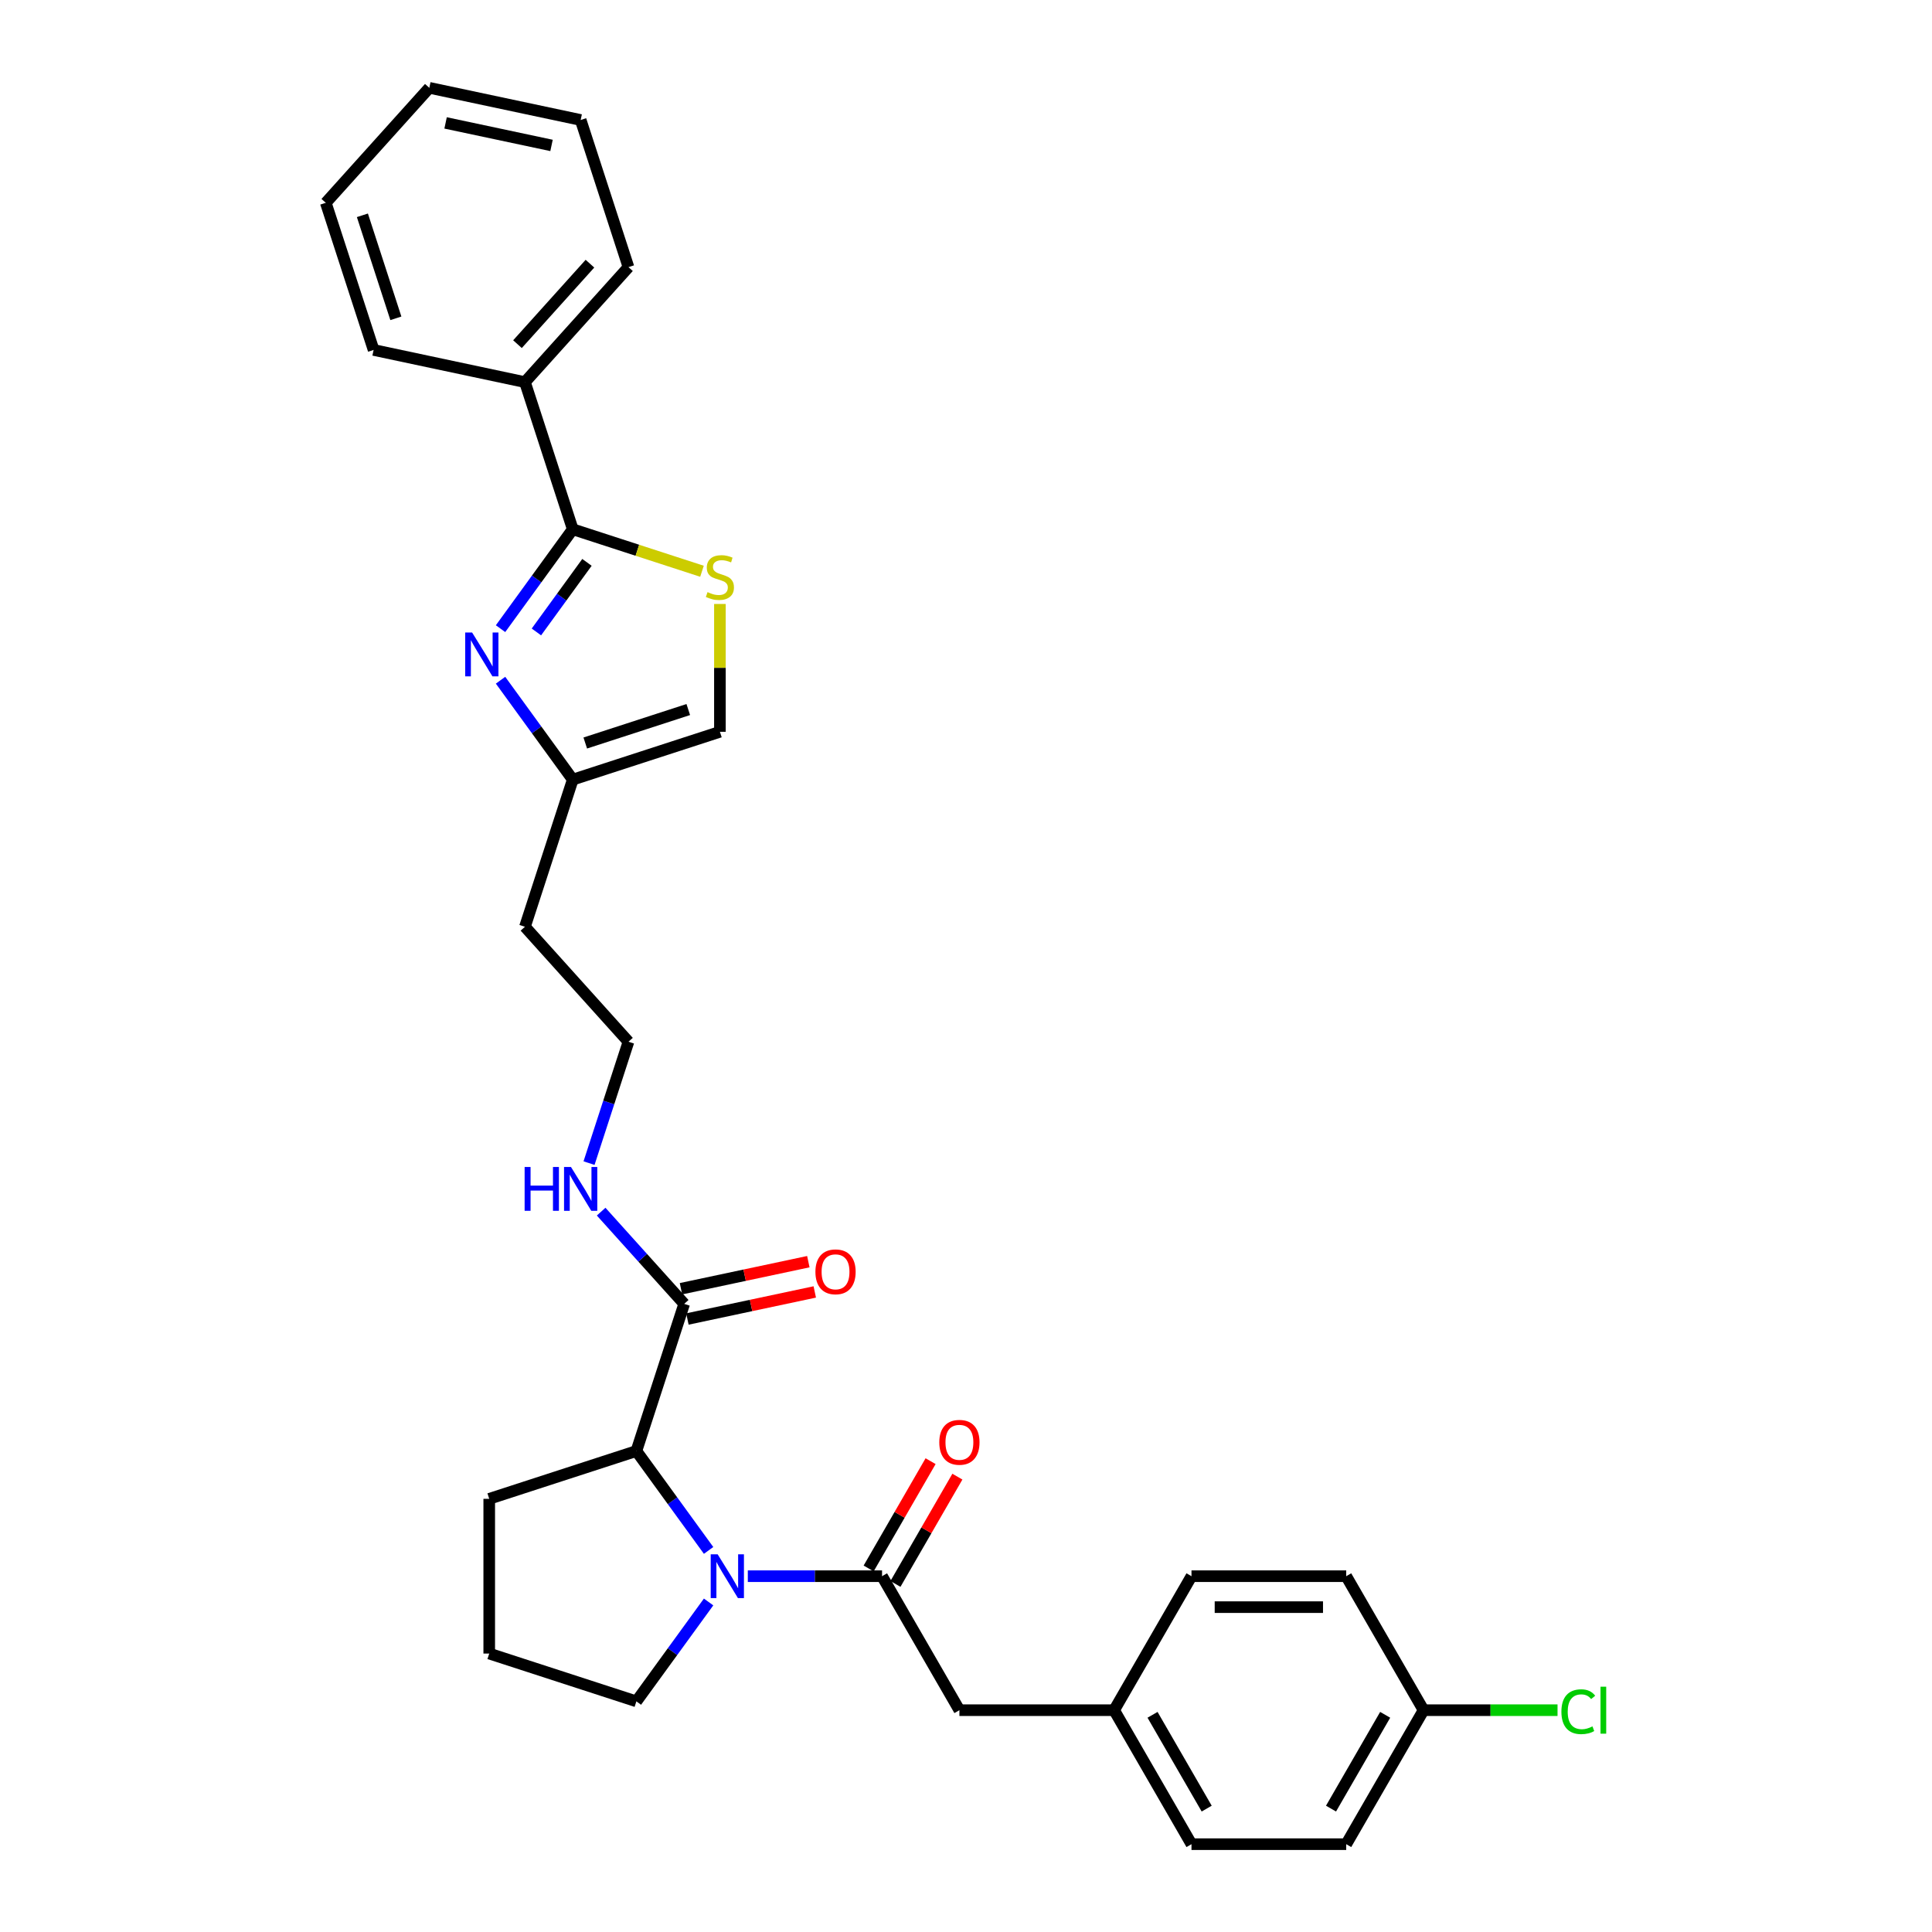 <?xml version='1.0' encoding='iso-8859-1'?>
<svg version='1.1' baseProfile='full'
              xmlns='http://www.w3.org/2000/svg'
                      xmlns:rdkit='http://www.rdkit.org/xml'
                      xmlns:xlink='http://www.w3.org/1999/xlink'
                  xml:space='preserve'
width='1000px' height='1000px' viewBox='0 0 1000 1000'>
<!-- END OF HEADER -->
<rect style='opacity:1.0;fill:#FFFFFF;stroke:none' width='1000' height='1000' x='0' y='0'> </rect>
<path class='bond-2' d='M 387.065,815.836 L 421.805,815.836' style='fill:none;fill-rule:evenodd;stroke:#0000FF;stroke-width:6px;stroke-linecap:butt;stroke-linejoin:miter;stroke-opacity:1' />
<path class='bond-2' d='M 421.805,815.836 L 456.546,815.836' style='fill:none;fill-rule:evenodd;stroke:#000000;stroke-width:6px;stroke-linecap:butt;stroke-linejoin:miter;stroke-opacity:1' />
<path class='bond-4' d='M 366.768,802.494 L 348.079,776.77' style='fill:none;fill-rule:evenodd;stroke:#0000FF;stroke-width:6px;stroke-linecap:butt;stroke-linejoin:miter;stroke-opacity:1' />
<path class='bond-4' d='M 348.079,776.77 L 329.39,751.047' style='fill:none;fill-rule:evenodd;stroke:#000000;stroke-width:6px;stroke-linecap:butt;stroke-linejoin:miter;stroke-opacity:1' />
<path class='bond-15' d='M 366.768,829.178 L 348.079,854.902' style='fill:none;fill-rule:evenodd;stroke:#0000FF;stroke-width:6px;stroke-linecap:butt;stroke-linejoin:miter;stroke-opacity:1' />
<path class='bond-15' d='M 348.079,854.902 L 329.39,880.625' style='fill:none;fill-rule:evenodd;stroke:#000000;stroke-width:6px;stroke-linecap:butt;stroke-linejoin:miter;stroke-opacity:1' />
<path class='bond-0' d='M 259.08,352.079 L 277.769,377.802' style='fill:none;fill-rule:evenodd;stroke:#0000FF;stroke-width:6px;stroke-linecap:butt;stroke-linejoin:miter;stroke-opacity:1' />
<path class='bond-0' d='M 277.769,377.802 L 296.458,403.526' style='fill:none;fill-rule:evenodd;stroke:#000000;stroke-width:6px;stroke-linecap:butt;stroke-linejoin:miter;stroke-opacity:1' />
<path class='bond-1' d='M 259.08,325.395 L 277.769,299.671' style='fill:none;fill-rule:evenodd;stroke:#0000FF;stroke-width:6px;stroke-linecap:butt;stroke-linejoin:miter;stroke-opacity:1' />
<path class='bond-1' d='M 277.769,299.671 L 296.458,273.948' style='fill:none;fill-rule:evenodd;stroke:#000000;stroke-width:6px;stroke-linecap:butt;stroke-linejoin:miter;stroke-opacity:1' />
<path class='bond-1' d='M 277.644,327.092 L 290.727,309.086' style='fill:none;fill-rule:evenodd;stroke:#0000FF;stroke-width:6px;stroke-linecap:butt;stroke-linejoin:miter;stroke-opacity:1' />
<path class='bond-1' d='M 290.727,309.086 L 303.809,291.079' style='fill:none;fill-rule:evenodd;stroke:#000000;stroke-width:6px;stroke-linecap:butt;stroke-linejoin:miter;stroke-opacity:1' />
<path class='bond-10' d='M 296.458,273.948 L 271.711,197.783' style='fill:none;fill-rule:evenodd;stroke:#000000;stroke-width:6px;stroke-linecap:butt;stroke-linejoin:miter;stroke-opacity:1' />
<path class='bond-32' d='M 296.458,273.948 L 329.903,284.815' style='fill:none;fill-rule:evenodd;stroke:#000000;stroke-width:6px;stroke-linecap:butt;stroke-linejoin:miter;stroke-opacity:1' />
<path class='bond-32' d='M 329.903,284.815 L 363.349,295.682' style='fill:none;fill-rule:evenodd;stroke:#CCCC00;stroke-width:6px;stroke-linecap:butt;stroke-linejoin:miter;stroke-opacity:1' />
<path class='bond-8' d='M 456.546,815.836 L 496.588,885.191' style='fill:none;fill-rule:evenodd;stroke:#000000;stroke-width:6px;stroke-linecap:butt;stroke-linejoin:miter;stroke-opacity:1' />
<path class='bond-9' d='M 463.481,819.84 L 479.512,792.074' style='fill:none;fill-rule:evenodd;stroke:#000000;stroke-width:6px;stroke-linecap:butt;stroke-linejoin:miter;stroke-opacity:1' />
<path class='bond-9' d='M 479.512,792.074 L 495.543,764.308' style='fill:none;fill-rule:evenodd;stroke:#FF0000;stroke-width:6px;stroke-linecap:butt;stroke-linejoin:miter;stroke-opacity:1' />
<path class='bond-9' d='M 449.61,811.832 L 465.641,784.066' style='fill:none;fill-rule:evenodd;stroke:#000000;stroke-width:6px;stroke-linecap:butt;stroke-linejoin:miter;stroke-opacity:1' />
<path class='bond-9' d='M 465.641,784.066 L 481.672,756.3' style='fill:none;fill-rule:evenodd;stroke:#FF0000;stroke-width:6px;stroke-linecap:butt;stroke-linejoin:miter;stroke-opacity:1' />
<path class='bond-3' d='M 372.623,312.613 L 372.623,345.696' style='fill:none;fill-rule:evenodd;stroke:#CCCC00;stroke-width:6px;stroke-linecap:butt;stroke-linejoin:miter;stroke-opacity:1' />
<path class='bond-3' d='M 372.623,345.696 L 372.623,378.779' style='fill:none;fill-rule:evenodd;stroke:#000000;stroke-width:6px;stroke-linecap:butt;stroke-linejoin:miter;stroke-opacity:1' />
<path class='bond-5' d='M 329.39,751.047 L 354.137,674.883' style='fill:none;fill-rule:evenodd;stroke:#000000;stroke-width:6px;stroke-linecap:butt;stroke-linejoin:miter;stroke-opacity:1' />
<path class='bond-23' d='M 329.39,751.047 L 253.225,775.794' style='fill:none;fill-rule:evenodd;stroke:#000000;stroke-width:6px;stroke-linecap:butt;stroke-linejoin:miter;stroke-opacity:1' />
<path class='bond-11' d='M 355.802,682.716 L 388.762,675.71' style='fill:none;fill-rule:evenodd;stroke:#000000;stroke-width:6px;stroke-linecap:butt;stroke-linejoin:miter;stroke-opacity:1' />
<path class='bond-11' d='M 388.762,675.71 L 421.723,668.704' style='fill:none;fill-rule:evenodd;stroke:#FF0000;stroke-width:6px;stroke-linecap:butt;stroke-linejoin:miter;stroke-opacity:1' />
<path class='bond-11' d='M 352.472,667.049 L 385.432,660.043' style='fill:none;fill-rule:evenodd;stroke:#000000;stroke-width:6px;stroke-linecap:butt;stroke-linejoin:miter;stroke-opacity:1' />
<path class='bond-11' d='M 385.432,660.043 L 418.393,653.037' style='fill:none;fill-rule:evenodd;stroke:#FF0000;stroke-width:6px;stroke-linecap:butt;stroke-linejoin:miter;stroke-opacity:1' />
<path class='bond-12' d='M 354.137,674.883 L 332.645,651.014' style='fill:none;fill-rule:evenodd;stroke:#000000;stroke-width:6px;stroke-linecap:butt;stroke-linejoin:miter;stroke-opacity:1' />
<path class='bond-12' d='M 332.645,651.014 L 311.153,627.145' style='fill:none;fill-rule:evenodd;stroke:#0000FF;stroke-width:6px;stroke-linecap:butt;stroke-linejoin:miter;stroke-opacity:1' />
<path class='bond-6' d='M 296.458,403.526 L 271.711,479.69' style='fill:none;fill-rule:evenodd;stroke:#000000;stroke-width:6px;stroke-linecap:butt;stroke-linejoin:miter;stroke-opacity:1' />
<path class='bond-7' d='M 296.458,403.526 L 372.623,378.779' style='fill:none;fill-rule:evenodd;stroke:#000000;stroke-width:6px;stroke-linecap:butt;stroke-linejoin:miter;stroke-opacity:1' />
<path class='bond-7' d='M 302.933,384.581 L 356.248,367.258' style='fill:none;fill-rule:evenodd;stroke:#000000;stroke-width:6px;stroke-linecap:butt;stroke-linejoin:miter;stroke-opacity:1' />
<path class='bond-14' d='M 496.588,885.191 L 576.671,885.191' style='fill:none;fill-rule:evenodd;stroke:#000000;stroke-width:6px;stroke-linecap:butt;stroke-linejoin:miter;stroke-opacity:1' />
<path class='bond-25' d='M 271.711,197.783 L 325.297,138.269' style='fill:none;fill-rule:evenodd;stroke:#000000;stroke-width:6px;stroke-linecap:butt;stroke-linejoin:miter;stroke-opacity:1' />
<path class='bond-25' d='M 267.846,178.139 L 305.357,136.479' style='fill:none;fill-rule:evenodd;stroke:#000000;stroke-width:6px;stroke-linecap:butt;stroke-linejoin:miter;stroke-opacity:1' />
<path class='bond-26' d='M 271.711,197.783 L 193.377,181.133' style='fill:none;fill-rule:evenodd;stroke:#000000;stroke-width:6px;stroke-linecap:butt;stroke-linejoin:miter;stroke-opacity:1' />
<path class='bond-17' d='M 304.885,602.027 L 315.091,570.615' style='fill:none;fill-rule:evenodd;stroke:#0000FF;stroke-width:6px;stroke-linecap:butt;stroke-linejoin:miter;stroke-opacity:1' />
<path class='bond-17' d='M 315.091,570.615 L 325.297,539.204' style='fill:none;fill-rule:evenodd;stroke:#000000;stroke-width:6px;stroke-linecap:butt;stroke-linejoin:miter;stroke-opacity:1' />
<path class='bond-13' d='M 271.711,479.69 L 325.297,539.204' style='fill:none;fill-rule:evenodd;stroke:#000000;stroke-width:6px;stroke-linecap:butt;stroke-linejoin:miter;stroke-opacity:1' />
<path class='bond-19' d='M 576.671,885.191 L 616.713,815.836' style='fill:none;fill-rule:evenodd;stroke:#000000;stroke-width:6px;stroke-linecap:butt;stroke-linejoin:miter;stroke-opacity:1' />
<path class='bond-20' d='M 576.671,885.191 L 616.713,954.545' style='fill:none;fill-rule:evenodd;stroke:#000000;stroke-width:6px;stroke-linecap:butt;stroke-linejoin:miter;stroke-opacity:1' />
<path class='bond-20' d='M 596.549,887.586 L 624.578,936.134' style='fill:none;fill-rule:evenodd;stroke:#000000;stroke-width:6px;stroke-linecap:butt;stroke-linejoin:miter;stroke-opacity:1' />
<path class='bond-24' d='M 329.39,880.625 L 253.225,855.878' style='fill:none;fill-rule:evenodd;stroke:#000000;stroke-width:6px;stroke-linecap:butt;stroke-linejoin:miter;stroke-opacity:1' />
<path class='bond-16' d='M 736.839,885.191 L 696.797,954.545' style='fill:none;fill-rule:evenodd;stroke:#000000;stroke-width:6px;stroke-linecap:butt;stroke-linejoin:miter;stroke-opacity:1' />
<path class='bond-16' d='M 716.962,887.586 L 688.933,936.134' style='fill:none;fill-rule:evenodd;stroke:#000000;stroke-width:6px;stroke-linecap:butt;stroke-linejoin:miter;stroke-opacity:1' />
<path class='bond-18' d='M 736.839,885.191 L 771.508,885.191' style='fill:none;fill-rule:evenodd;stroke:#000000;stroke-width:6px;stroke-linecap:butt;stroke-linejoin:miter;stroke-opacity:1' />
<path class='bond-18' d='M 771.508,885.191 L 806.176,885.191' style='fill:none;fill-rule:evenodd;stroke:#00CC00;stroke-width:6px;stroke-linecap:butt;stroke-linejoin:miter;stroke-opacity:1' />
<path class='bond-31' d='M 736.839,885.191 L 696.797,815.836' style='fill:none;fill-rule:evenodd;stroke:#000000;stroke-width:6px;stroke-linecap:butt;stroke-linejoin:miter;stroke-opacity:1' />
<path class='bond-21' d='M 616.713,815.836 L 696.797,815.836' style='fill:none;fill-rule:evenodd;stroke:#000000;stroke-width:6px;stroke-linecap:butt;stroke-linejoin:miter;stroke-opacity:1' />
<path class='bond-21' d='M 628.726,831.853 L 684.785,831.853' style='fill:none;fill-rule:evenodd;stroke:#000000;stroke-width:6px;stroke-linecap:butt;stroke-linejoin:miter;stroke-opacity:1' />
<path class='bond-22' d='M 616.713,954.545 L 696.797,954.545' style='fill:none;fill-rule:evenodd;stroke:#000000;stroke-width:6px;stroke-linecap:butt;stroke-linejoin:miter;stroke-opacity:1' />
<path class='bond-30' d='M 253.225,775.794 L 253.225,855.878' style='fill:none;fill-rule:evenodd;stroke:#000000;stroke-width:6px;stroke-linecap:butt;stroke-linejoin:miter;stroke-opacity:1' />
<path class='bond-28' d='M 325.297,138.269 L 300.55,62.105' style='fill:none;fill-rule:evenodd;stroke:#000000;stroke-width:6px;stroke-linecap:butt;stroke-linejoin:miter;stroke-opacity:1' />
<path class='bond-27' d='M 193.377,181.133 L 168.63,104.968' style='fill:none;fill-rule:evenodd;stroke:#000000;stroke-width:6px;stroke-linecap:butt;stroke-linejoin:miter;stroke-opacity:1' />
<path class='bond-27' d='M 204.898,164.759 L 187.575,111.444' style='fill:none;fill-rule:evenodd;stroke:#000000;stroke-width:6px;stroke-linecap:butt;stroke-linejoin:miter;stroke-opacity:1' />
<path class='bond-29' d='M 168.63,104.968 L 222.216,45.455' style='fill:none;fill-rule:evenodd;stroke:#000000;stroke-width:6px;stroke-linecap:butt;stroke-linejoin:miter;stroke-opacity:1' />
<path class='bond-33' d='M 300.55,62.105 L 222.216,45.455' style='fill:none;fill-rule:evenodd;stroke:#000000;stroke-width:6px;stroke-linecap:butt;stroke-linejoin:miter;stroke-opacity:1' />
<path class='bond-33' d='M 285.47,75.274 L 230.636,63.619' style='fill:none;fill-rule:evenodd;stroke:#000000;stroke-width:6px;stroke-linecap:butt;stroke-linejoin:miter;stroke-opacity:1' />
<path  class='atom-0' d='M 371.448 804.496
L 378.88 816.509
Q 379.617 817.694, 380.802 819.84
Q 381.987 821.987, 382.052 822.115
L 382.052 804.496
L 385.063 804.496
L 385.063 827.176
L 381.955 827.176
L 373.979 814.042
Q 373.05 812.505, 372.057 810.743
Q 371.096 808.981, 370.808 808.436
L 370.808 827.176
L 367.861 827.176
L 367.861 804.496
L 371.448 804.496
' fill='#0000FF'/>
<path  class='atom-1' d='M 244.373 327.397
L 251.805 339.409
Q 252.541 340.595, 253.727 342.741
Q 254.912 344.887, 254.976 345.015
L 254.976 327.397
L 257.987 327.397
L 257.987 350.077
L 254.88 350.077
L 246.903 336.943
Q 245.974 335.405, 244.981 333.643
Q 244.02 331.882, 243.732 331.337
L 243.732 350.077
L 240.785 350.077
L 240.785 327.397
L 244.373 327.397
' fill='#0000FF'/>
<path  class='atom-4' d='M 366.216 306.479
Q 366.472 306.575, 367.529 307.024
Q 368.586 307.472, 369.739 307.76
Q 370.925 308.017, 372.078 308.017
Q 374.224 308.017, 375.473 306.991
Q 376.723 305.934, 376.723 304.108
Q 376.723 302.859, 376.082 302.09
Q 375.473 301.322, 374.512 300.905
Q 373.551 300.489, 371.95 300.008
Q 369.932 299.4, 368.714 298.823
Q 367.529 298.246, 366.664 297.029
Q 365.831 295.812, 365.831 293.762
Q 365.831 290.911, 367.753 289.149
Q 369.707 287.387, 373.551 287.387
Q 376.178 287.387, 379.157 288.636
L 378.421 291.103
Q 375.698 289.982, 373.648 289.982
Q 371.437 289.982, 370.22 290.911
Q 369.003 291.808, 369.035 293.377
Q 369.035 294.594, 369.643 295.331
Q 370.284 296.068, 371.181 296.484
Q 372.11 296.901, 373.648 297.381
Q 375.698 298.022, 376.915 298.663
Q 378.132 299.303, 378.997 300.617
Q 379.894 301.898, 379.894 304.108
Q 379.894 307.248, 377.78 308.946
Q 375.698 310.611, 372.206 310.611
Q 370.188 310.611, 368.65 310.163
Q 367.145 309.746, 365.351 309.01
L 366.216 306.479
' fill='#CCCC00'/>
<path  class='atom-10' d='M 486.177 746.545
Q 486.177 741.1, 488.867 738.057
Q 491.558 735.013, 496.588 735.013
Q 501.617 735.013, 504.308 738.057
Q 506.998 741.1, 506.998 746.545
Q 506.998 752.055, 504.276 755.194
Q 501.553 758.302, 496.588 758.302
Q 491.59 758.302, 488.867 755.194
Q 486.177 752.087, 486.177 746.545
M 496.588 755.739
Q 500.047 755.739, 501.905 753.433
Q 503.795 751.094, 503.795 746.545
Q 503.795 742.093, 501.905 739.85
Q 500.047 737.576, 496.588 737.576
Q 493.128 737.576, 491.238 739.818
Q 489.38 742.061, 489.38 746.545
Q 489.38 751.126, 491.238 753.433
Q 493.128 755.739, 496.588 755.739
' fill='#FF0000'/>
<path  class='atom-12' d='M 422.06 658.296
Q 422.06 652.85, 424.751 649.807
Q 427.441 646.764, 432.471 646.764
Q 437.5 646.764, 440.191 649.807
Q 442.882 652.85, 442.882 658.296
Q 442.882 663.806, 440.159 666.945
Q 437.436 670.053, 432.471 670.053
Q 427.473 670.053, 424.751 666.945
Q 422.06 663.838, 422.06 658.296
M 432.471 667.49
Q 435.93 667.49, 437.788 665.183
Q 439.678 662.845, 439.678 658.296
Q 439.678 653.844, 437.788 651.601
Q 435.93 649.327, 432.471 649.327
Q 429.011 649.327, 427.121 651.569
Q 425.263 653.811, 425.263 658.296
Q 425.263 662.877, 427.121 665.183
Q 429.011 667.49, 432.471 667.49
' fill='#FF0000'/>
<path  class='atom-13' d='M 271.544 604.029
L 274.619 604.029
L 274.619 613.671
L 286.215 613.671
L 286.215 604.029
L 289.29 604.029
L 289.29 626.708
L 286.215 626.708
L 286.215 616.233
L 274.619 616.233
L 274.619 626.708
L 271.544 626.708
L 271.544 604.029
' fill='#0000FF'/>
<path  class='atom-13' d='M 295.537 604.029
L 302.969 616.041
Q 303.706 617.227, 304.891 619.373
Q 306.076 621.519, 306.14 621.647
L 306.14 604.029
L 309.151 604.029
L 309.151 626.708
L 306.044 626.708
L 298.068 613.575
Q 297.139 612.037, 296.146 610.275
Q 295.185 608.513, 294.896 607.969
L 294.896 626.708
L 291.949 626.708
L 291.949 604.029
L 295.537 604.029
' fill='#0000FF'/>
<path  class='atom-19' d='M 808.178 885.976
Q 808.178 880.338, 810.805 877.391
Q 813.464 874.411, 818.493 874.411
Q 823.17 874.411, 825.668 877.711
L 823.554 879.441
Q 821.728 877.038, 818.493 877.038
Q 815.065 877.038, 813.239 879.345
Q 811.445 881.619, 811.445 885.976
Q 811.445 890.46, 813.303 892.767
Q 815.193 895.073, 818.845 895.073
Q 821.344 895.073, 824.259 893.568
L 825.156 895.97
Q 823.971 896.739, 822.177 897.187
Q 820.383 897.636, 818.397 897.636
Q 813.464 897.636, 810.805 894.625
Q 808.178 891.613, 808.178 885.976
' fill='#00CC00'/>
<path  class='atom-19' d='M 828.423 873.034
L 831.37 873.034
L 831.37 897.347
L 828.423 897.347
L 828.423 873.034
' fill='#00CC00'/>
</svg>
